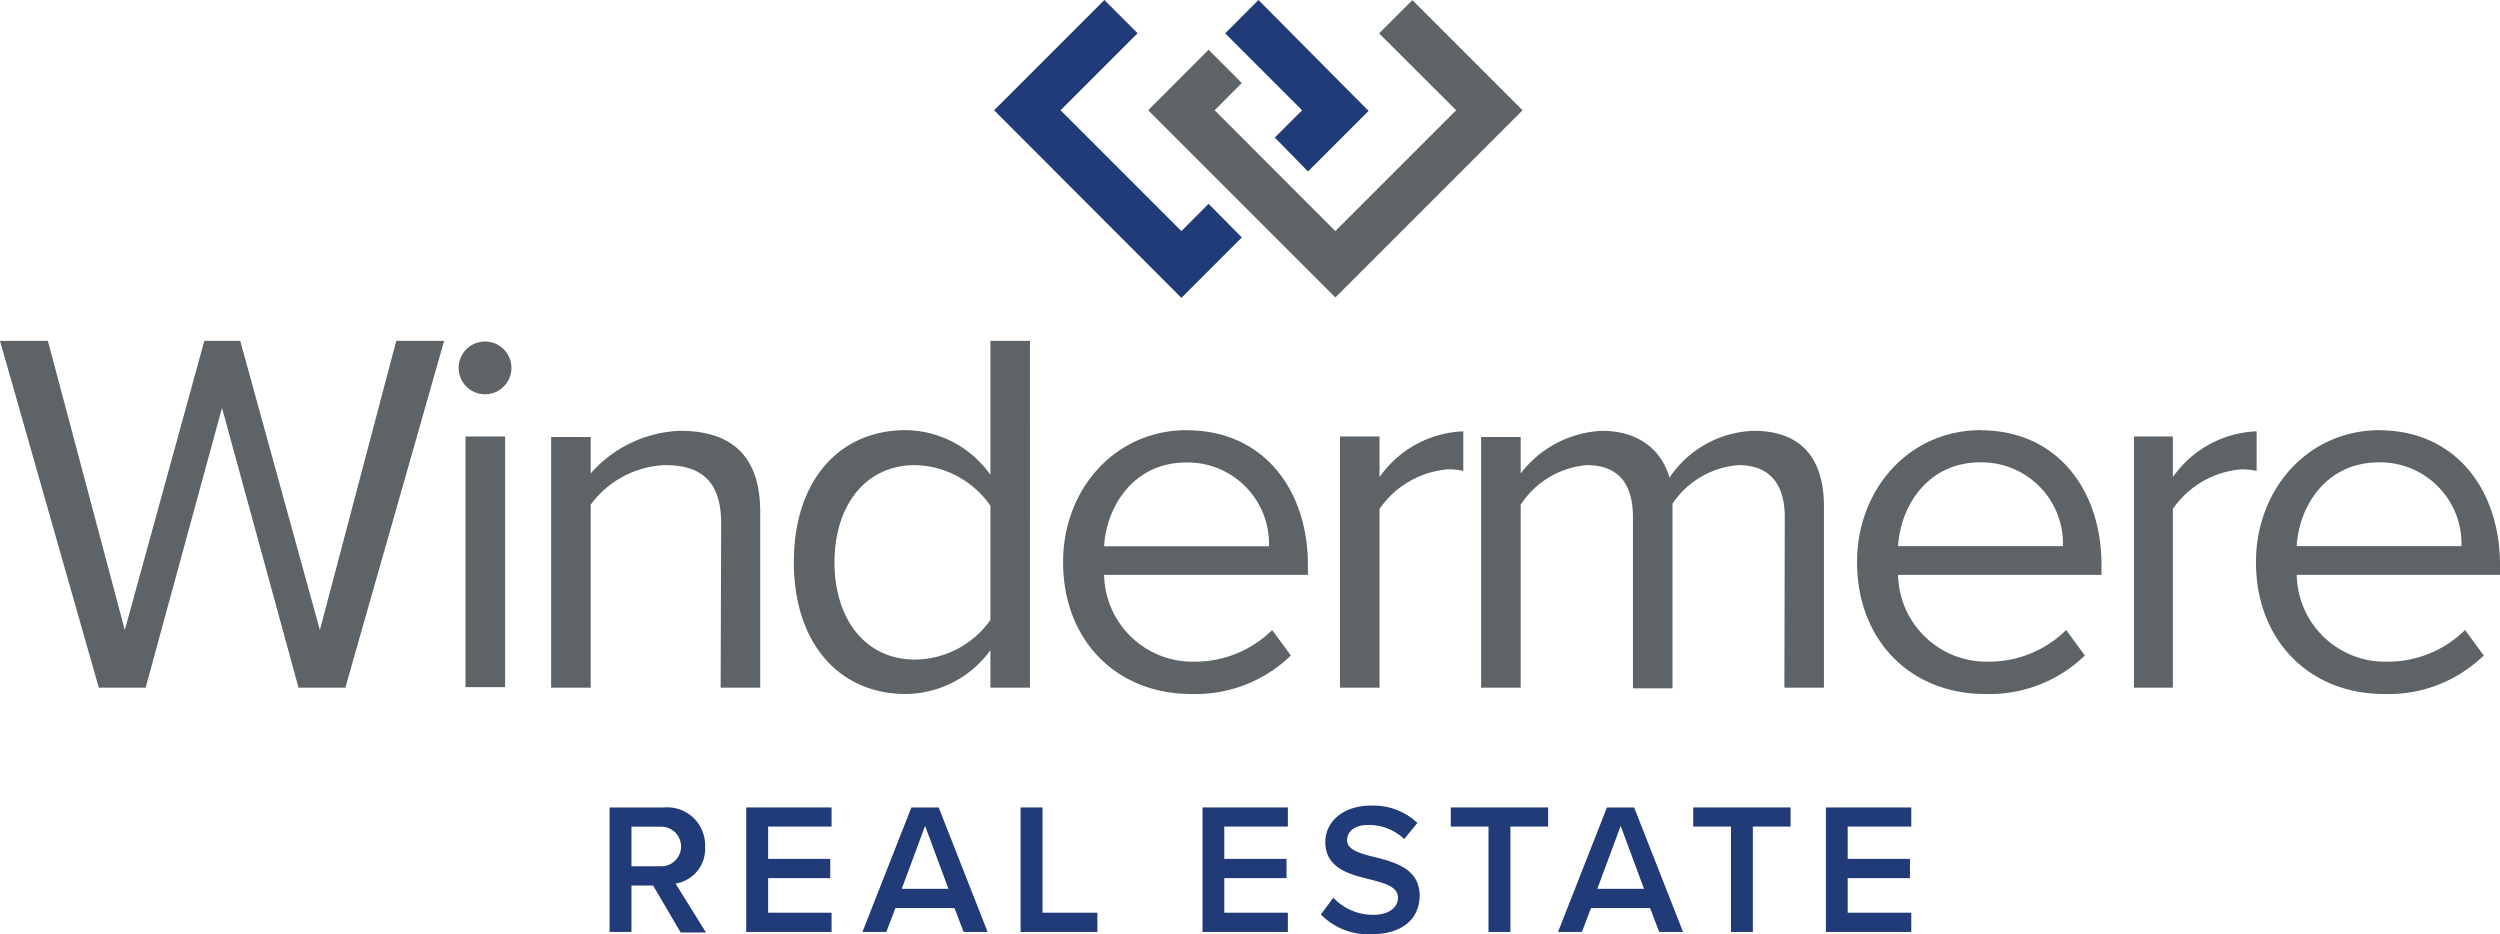 <svg xmlns="http://www.w3.org/2000/svg" viewBox="0 0 189.52 70.82"><defs><style>.bc88d6ec-ab49-4d03-9d6b-8bb3db607460{fill:#213b79;}.e4ebe5ba-24de-4dba-822d-cda36f8fcec7{fill:#5e6367;}</style></defs><g id="aa990e91-63ae-42f7-9367-3cc993bee869" data-name="Layer 2"><g id="a58e198e-1476-4f97-a437-f37dece717f4" data-name="Layer 1"><path class="bc88d6ec-ab49-4d03-9d6b-8bb3db607460" d="M49.51,67.13H47.87v3.52H46.21V61.21h4.15a2.87,2.87,0,0,1,3.09,3,2.65,2.65,0,0,1-2.24,2.77l2.31,3.71H51.6Zm.62-4.46H47.87v3h2.26a1.5,1.5,0,1,0,0-3"/><polygon class="bc88d6ec-ab49-4d03-9d6b-8bb3db607460" points="56.57 61.21 63.04 61.21 63.04 62.66 58.23 62.66 58.23 65.11 62.94 65.11 62.94 66.57 58.23 66.57 58.23 69.19 63.04 69.19 63.04 70.65 56.57 70.65 56.57 61.21"/><path class="bc88d6ec-ab49-4d03-9d6b-8bb3db607460" d="M72.36,68.84H67.88l-.69,1.81H65.38l3.71-9.44h2.07l3.71,9.44H73.05Zm-4-1.46h3.54l-1.77-4.77Z"/><polygon class="bc88d6ec-ab49-4d03-9d6b-8bb3db607460" points="77.37 61.21 79.03 61.21 79.03 69.19 83.19 69.19 83.19 70.65 77.37 70.65 77.37 61.21"/><polygon class="bc88d6ec-ab49-4d03-9d6b-8bb3db607460" points="91.16 61.21 97.63 61.21 97.63 62.66 92.81 62.66 92.81 65.11 97.53 65.11 97.53 66.57 92.81 66.57 92.81 69.19 97.63 69.19 97.63 70.65 91.16 70.65 91.16 61.21"/><path class="bc88d6ec-ab49-4d03-9d6b-8bb3db607460" d="M101.08,68.05a4.08,4.08,0,0,0,3,1.3c1.36,0,1.9-.67,1.9-1.29,0-.85-1-1.1-2.15-1.4-1.54-.38-3.36-.84-3.36-2.83,0-1.56,1.38-2.76,3.44-2.76a4.88,4.88,0,0,1,3.54,1.31l-1,1.23a3.85,3.85,0,0,0-2.73-1.07c-1,0-1.6.46-1.6,1.17s1,1,2.08,1.26c1.56.4,3.42.88,3.42,2.93,0,1.58-1.11,2.92-3.66,2.92a5,5,0,0,1-3.83-1.5Z"/><polygon class="bc88d6ec-ab49-4d03-9d6b-8bb3db607460" points="112.84 62.66 109.98 62.66 109.98 61.21 117.36 61.21 117.36 62.66 114.5 62.66 114.5 70.65 112.84 70.65 112.84 62.66"/><path class="bc88d6ec-ab49-4d03-9d6b-8bb3db607460" d="M125.09,68.84h-4.48l-.69,1.81h-1.81l3.71-9.44h2.06l3.71,9.44h-1.81Zm-4-1.46h3.54l-1.77-4.77Z"/><polygon class="bc88d6ec-ab49-4d03-9d6b-8bb3db607460" points="131.22 62.66 128.36 62.66 128.36 61.21 135.74 61.21 135.74 62.66 132.88 62.66 132.88 70.65 131.22 70.65 131.22 62.66"/><polygon class="bc88d6ec-ab49-4d03-9d6b-8bb3db607460" points="138.42 61.21 144.89 61.21 144.89 62.66 140.07 62.66 140.07 65.11 144.79 65.11 144.79 66.57 140.07 66.57 140.07 69.19 144.89 69.19 144.89 70.65 138.42 70.65 138.42 61.21"/><polygon class="e4ebe5ba-24de-4dba-822d-cda36f8fcec7" points="16.83 30.92 11.04 52.13 7.49 52.13 0 25.84 3.63 25.84 9.46 47.76 15.49 25.84 18.21 25.84 24.25 47.76 30.04 25.84 33.67 25.84 26.18 52.13 22.63 52.13 16.83 30.92"/><path class="e4ebe5ba-24de-4dba-822d-cda36f8fcec7" d="M34.77,27.89a2,2,0,0,1,4,0,2,2,0,1,1-4,0m.52,5.2h3v19h-3Z"/><path class="e4ebe5ba-24de-4dba-822d-cda36f8fcec7" d="M54.67,39.68c0-3.36-1.69-4.42-4.25-4.42a7.34,7.34,0,0,0-5.64,3V52.13h-3v-19h3v2.76a9.46,9.46,0,0,1,6.78-3.23c4,0,6.07,2,6.07,6.15V52.13h-3Z"/><path class="e4ebe5ba-24de-4dba-822d-cda36f8fcec7" d="M75.08,49.29a8,8,0,0,1-6.42,3.32c-5,0-8.48-3.79-8.48-10s3.47-10,8.48-10A7.94,7.94,0,0,1,75.08,36V25.84h3V52.13h-3Zm0-10.95a7.13,7.13,0,0,0-5.71-3.08c-3.83,0-6.11,3.15-6.11,7.37S65.54,50,69.37,50a7.08,7.08,0,0,0,5.71-3Z"/><path class="e4ebe5ba-24de-4dba-822d-cda36f8fcec7" d="M90,32.62c5.76,0,9.15,4.49,9.15,10.21v.75H83.7a6.71,6.71,0,0,0,6.86,6.58,8.32,8.32,0,0,0,5.88-2.4l1.42,1.93a10.38,10.38,0,0,1-7.57,2.92c-5.64,0-9.7-4.06-9.7-10,0-5.52,3.94-10,9.38-10M83.7,41.41H96.2a6.17,6.17,0,0,0-6.27-6.35c-4.06,0-6.07,3.43-6.23,6.35"/><path class="e4ebe5ba-24de-4dba-822d-cda36f8fcec7" d="M101.58,33.09h3v3.08a8.11,8.11,0,0,1,6.35-3.47v3a5.1,5.1,0,0,0-1.18-.12,7,7,0,0,0-5.17,3V52.13h-3Z"/><path class="e4ebe5ba-24de-4dba-822d-cda36f8fcec7" d="M135.3,39.2c0-2.4-1.06-3.94-3.51-3.94a6.64,6.64,0,0,0-5,2.92v14h-3V39.2c0-2.4-1-3.94-3.51-3.94a6.66,6.66,0,0,0-5,3V52.13h-3v-19h3v2.76a8.24,8.24,0,0,1,6.15-3.23c2.92,0,4.58,1.58,5.13,3.55a8,8,0,0,1,6.39-3.55c3.46,0,5.32,1.93,5.32,5.75V52.13h-3Z"/><path class="e4ebe5ba-24de-4dba-822d-cda36f8fcec7" d="M150.16,32.62c5.76,0,9.15,4.49,9.15,10.21v.75H143.89a6.71,6.71,0,0,0,6.86,6.58,8.32,8.32,0,0,0,5.88-2.4l1.42,1.93a10.38,10.38,0,0,1-7.57,2.92c-5.64,0-9.7-4.06-9.7-10,0-5.52,3.94-10,9.38-10m-6.27,8.79h12.5a6.17,6.17,0,0,0-6.27-6.35c-4.06,0-6.07,3.43-6.23,6.35"/><path class="e4ebe5ba-24de-4dba-822d-cda36f8fcec7" d="M161.77,33.09h2.95v3.08a8.11,8.11,0,0,1,6.35-3.47v3a5.1,5.1,0,0,0-1.18-.12,7,7,0,0,0-5.17,3V52.13h-2.95Z"/><path class="e4ebe5ba-24de-4dba-822d-cda36f8fcec7" d="M180.38,32.62c5.75,0,9.14,4.49,9.14,10.21v.75H174.11A6.7,6.7,0,0,0,181,50.16a8.32,8.32,0,0,0,5.87-2.4l1.42,1.93a10.36,10.36,0,0,1-7.57,2.92c-5.64,0-9.7-4.06-9.7-10,0-5.52,3.94-10,9.39-10m-6.27,8.79H186.6a6.17,6.17,0,0,0-6.26-6.35c-4.07,0-6.08,3.43-6.23,6.35"/><polygon class="e4ebe5ba-24de-4dba-822d-cda36f8fcec7" points="115.42 8.36 101.23 22.55 87.04 8.36 91.62 3.77 94.14 6.29 92.08 8.36 101.23 17.52 110.39 8.36 104.55 2.53 107.07 0.01 115.42 8.36"/><path class="bc88d6ec-ab49-4d03-9d6b-8bb3db607460" d="M91.62,15.45,94.14,18l-4.58,4.58L75.36,8.36,83.72,0l2.52,2.52L80.4,8.36l9.16,9.16ZM95.4,0,92.88,2.53l5.83,5.83-2.07,2.07L99.16,13l4.59-4.59Z"/></g></g></svg>